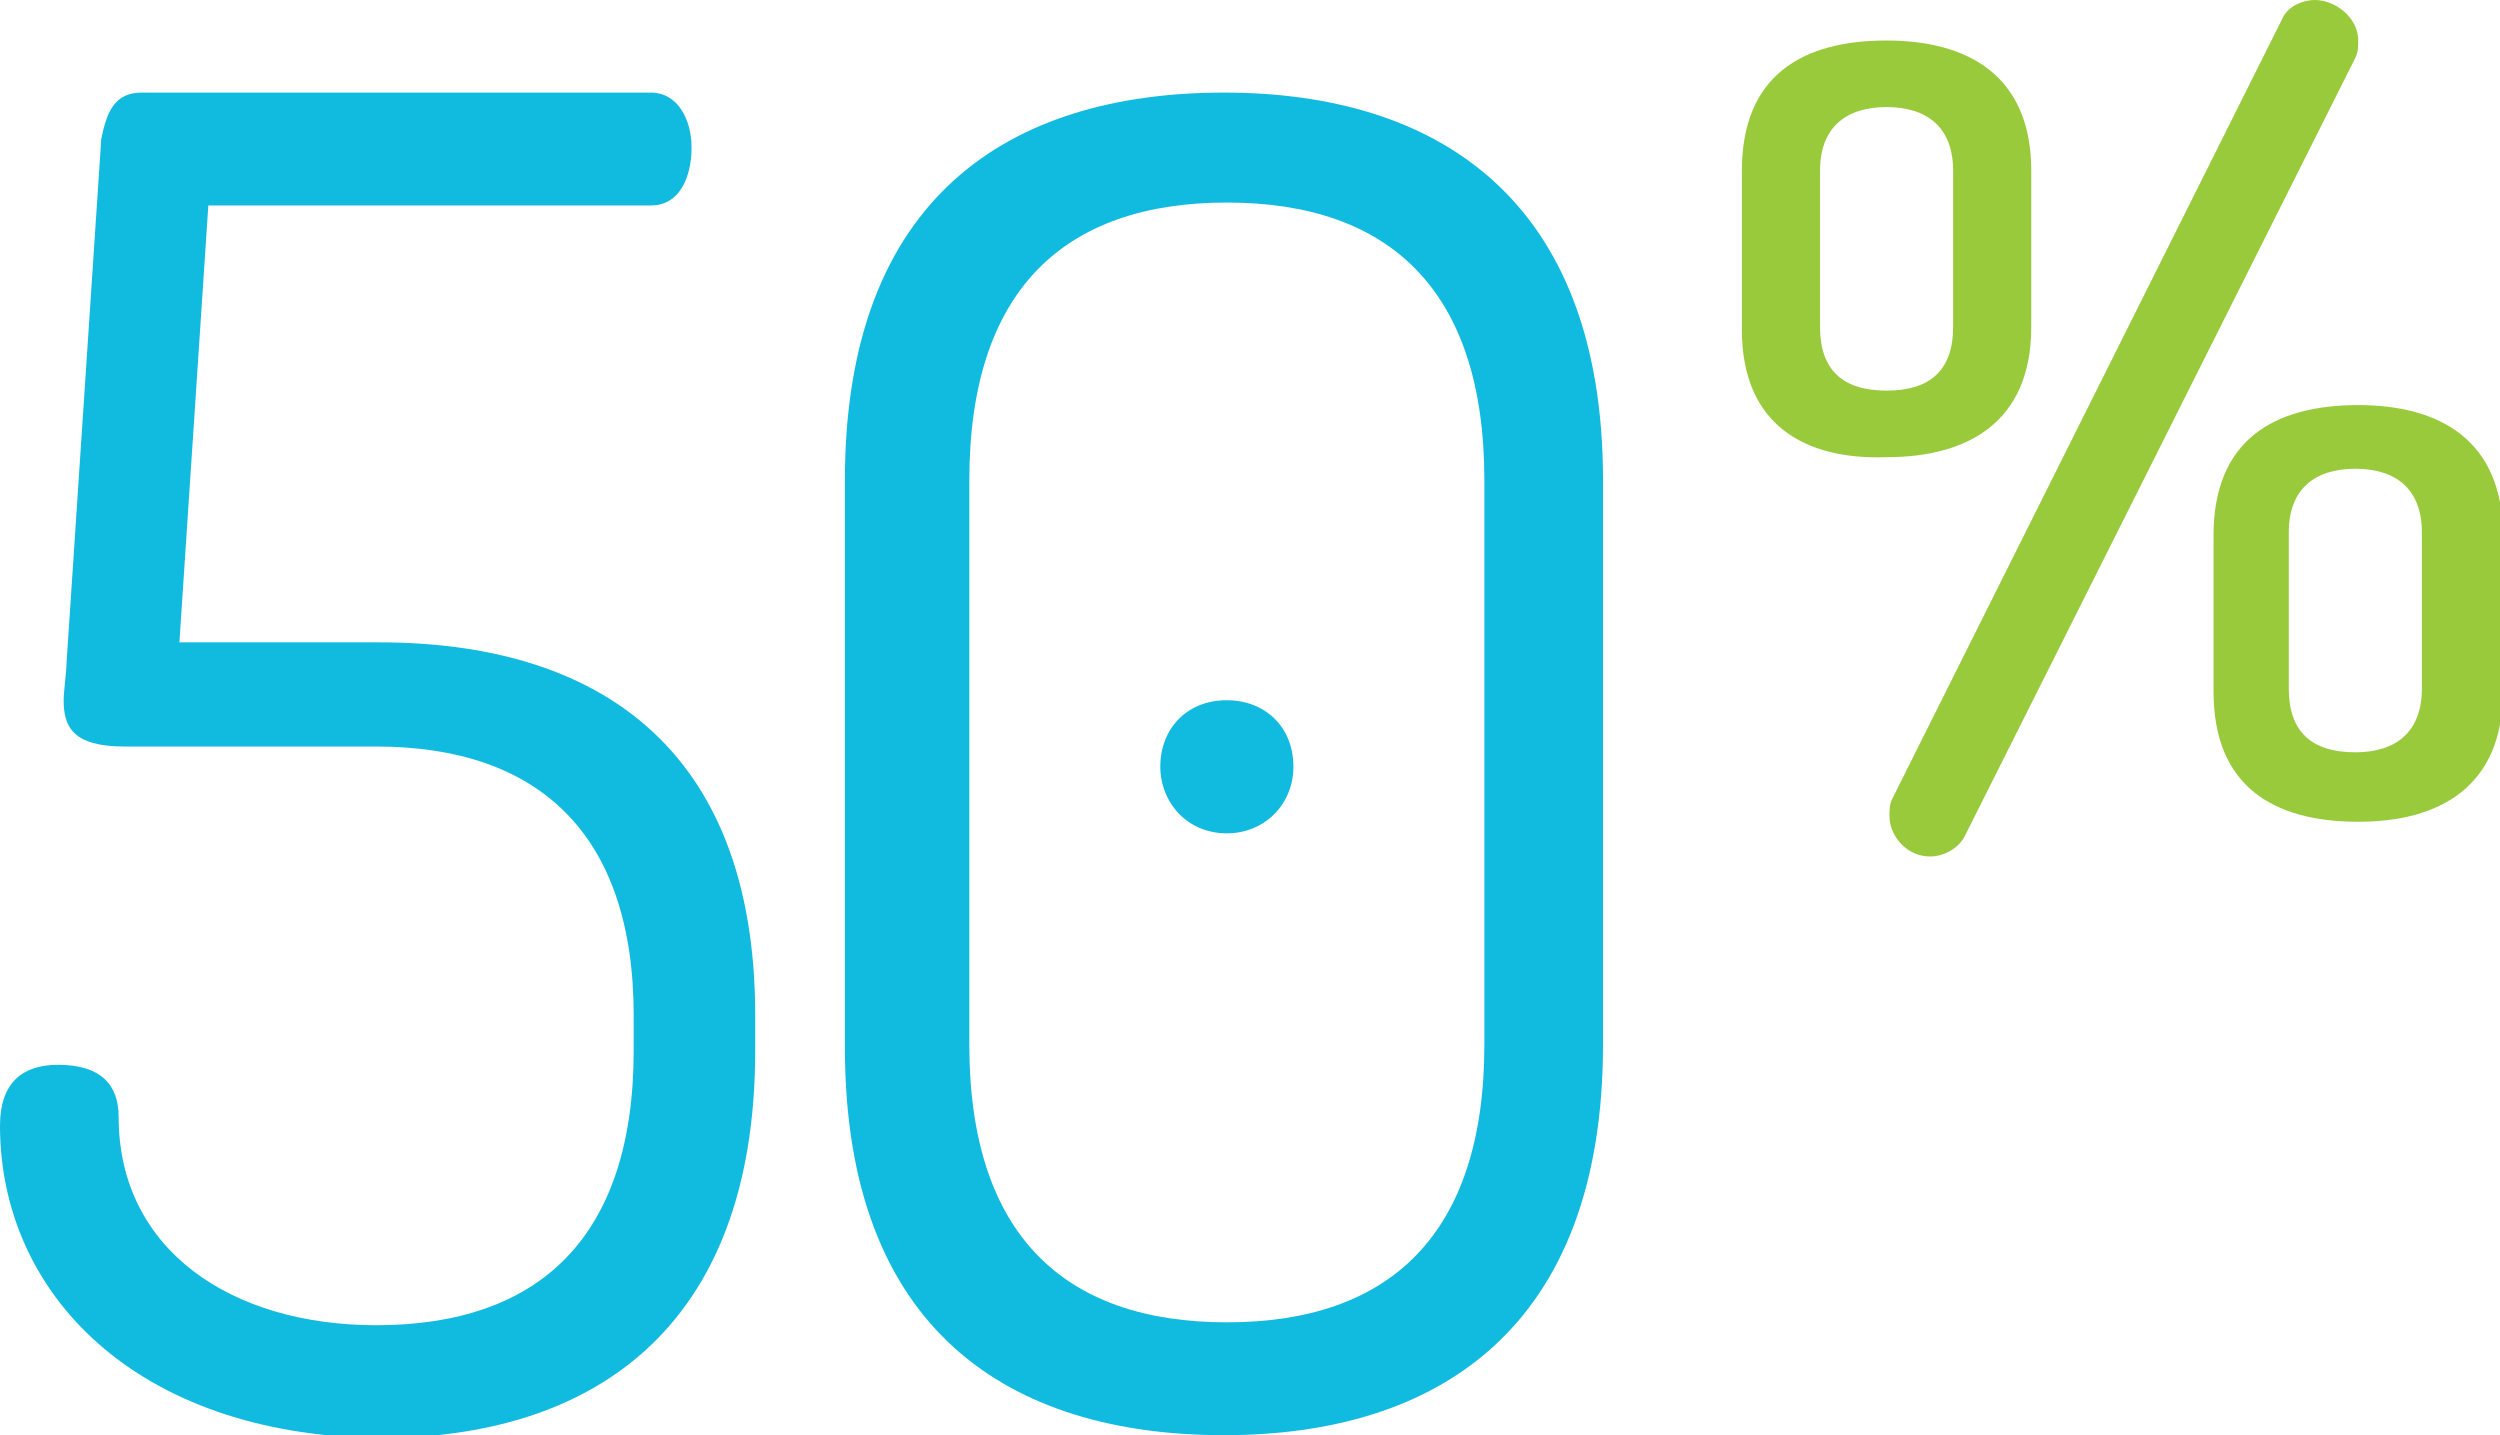 <?xml version="1.0" encoding="utf-8"?>
<!-- Generator: Adobe Illustrator 20.1.0, SVG Export Plug-In . SVG Version: 6.00 Build 0)  -->
<svg version="1.1" id="Vrstva_1" xmlns="http://www.w3.org/2000/svg" xmlns:xlink="http://www.w3.org/1999/xlink" x="0px" y="0px"
	 viewBox="0 0 86.4 49.6" style="enable-background:new 0 0 86.4 49.6;" xml:space="preserve">
<style type="text/css">
	.st0{fill:#11BADF;}
	.st1{fill:#98CA3C;}
</style>
<g>
	<path class="st0" d="M13.1,22.2c7.4,0,13,3.5,13,12.9v1.2c0,9.7-5.7,13.4-13,13.4C4.7,49.6,0,44.7,0,38.9c0-1.5,0.8-2.1,2-2.1
		c1.5,0,2.1,0.7,2.1,1.8c0,4.6,3.9,7.2,8.9,7.2c5.6,0,8.9-3,8.9-9.5v-1.2c0-6.3-3.3-9.3-8.9-9.3H4.3c-1.8,0-2.1-0.7-2.1-1.6
		c0-0.3,0.1-1,0.1-1.3L3.5,4.8C3.7,3.8,4,3.2,4.9,3.2h17.6c0.9,0,1.4,0.9,1.4,1.9c0,1-0.4,2-1.4,2H7.2l-1,15.1H13.1z"/>
	<path class="st0" d="M29.2,36.2V16.6c0-9.8,5.7-13.4,13.1-13.4s13.1,3.7,13.1,13.4v19.5c0,9.8-5.7,13.5-13.1,13.5
		S29.2,46,29.2,36.2z M51.3,16.6c0-6.6-3.3-9.6-8.9-9.6s-8.9,3-8.9,9.6v19.5c0,6.6,3.3,9.6,8.9,9.6s8.9-3,8.9-9.6V16.6z M44.7,26.5
		c0,1.3-1,2.3-2.3,2.3c-1.4,0-2.3-1.1-2.3-2.3c0-1.3,0.9-2.3,2.3-2.3C43.7,24.2,44.7,25.1,44.7,26.5z"/>
	<path class="st1" d="M60.2,11.4V5.9c0-3.3,2.1-4.5,5-4.5c2.8,0,5,1.2,5,4.5v5.4c0,3.3-2.2,4.5-5,4.5C62.4,15.9,60.2,14.7,60.2,11.4
		z M67.5,5.9c0-1.5-0.9-2.2-2.3-2.2s-2.3,0.7-2.3,2.2v5.4c0,1.5,0.8,2.2,2.3,2.2s2.3-0.7,2.3-2.2V5.9z M81.5,1.4
		c0,0.2,0,0.4-0.1,0.6L67.9,28.9c-0.2,0.4-0.7,0.7-1.2,0.7c-0.8,0-1.4-0.7-1.4-1.4c0-0.2,0-0.4,0.1-0.6l13.5-27
		C79.1,0.2,79.6,0,80,0C80.7,0,81.5,0.6,81.5,1.4z M76.5,23.9v-5.4c0-3.3,2.1-4.5,5-4.5c2.8,0,5,1.2,5,4.5v5.4c0,3.3-2.2,4.5-5,4.5
		C78.6,28.4,76.5,27.2,76.5,23.9z M83.7,18.4c0-1.5-0.9-2.2-2.3-2.2c-1.4,0-2.3,0.7-2.3,2.2v5.4c0,1.5,0.8,2.2,2.3,2.2
		c1.4,0,2.3-0.7,2.3-2.2V18.4z"/>
</g>
</svg>
